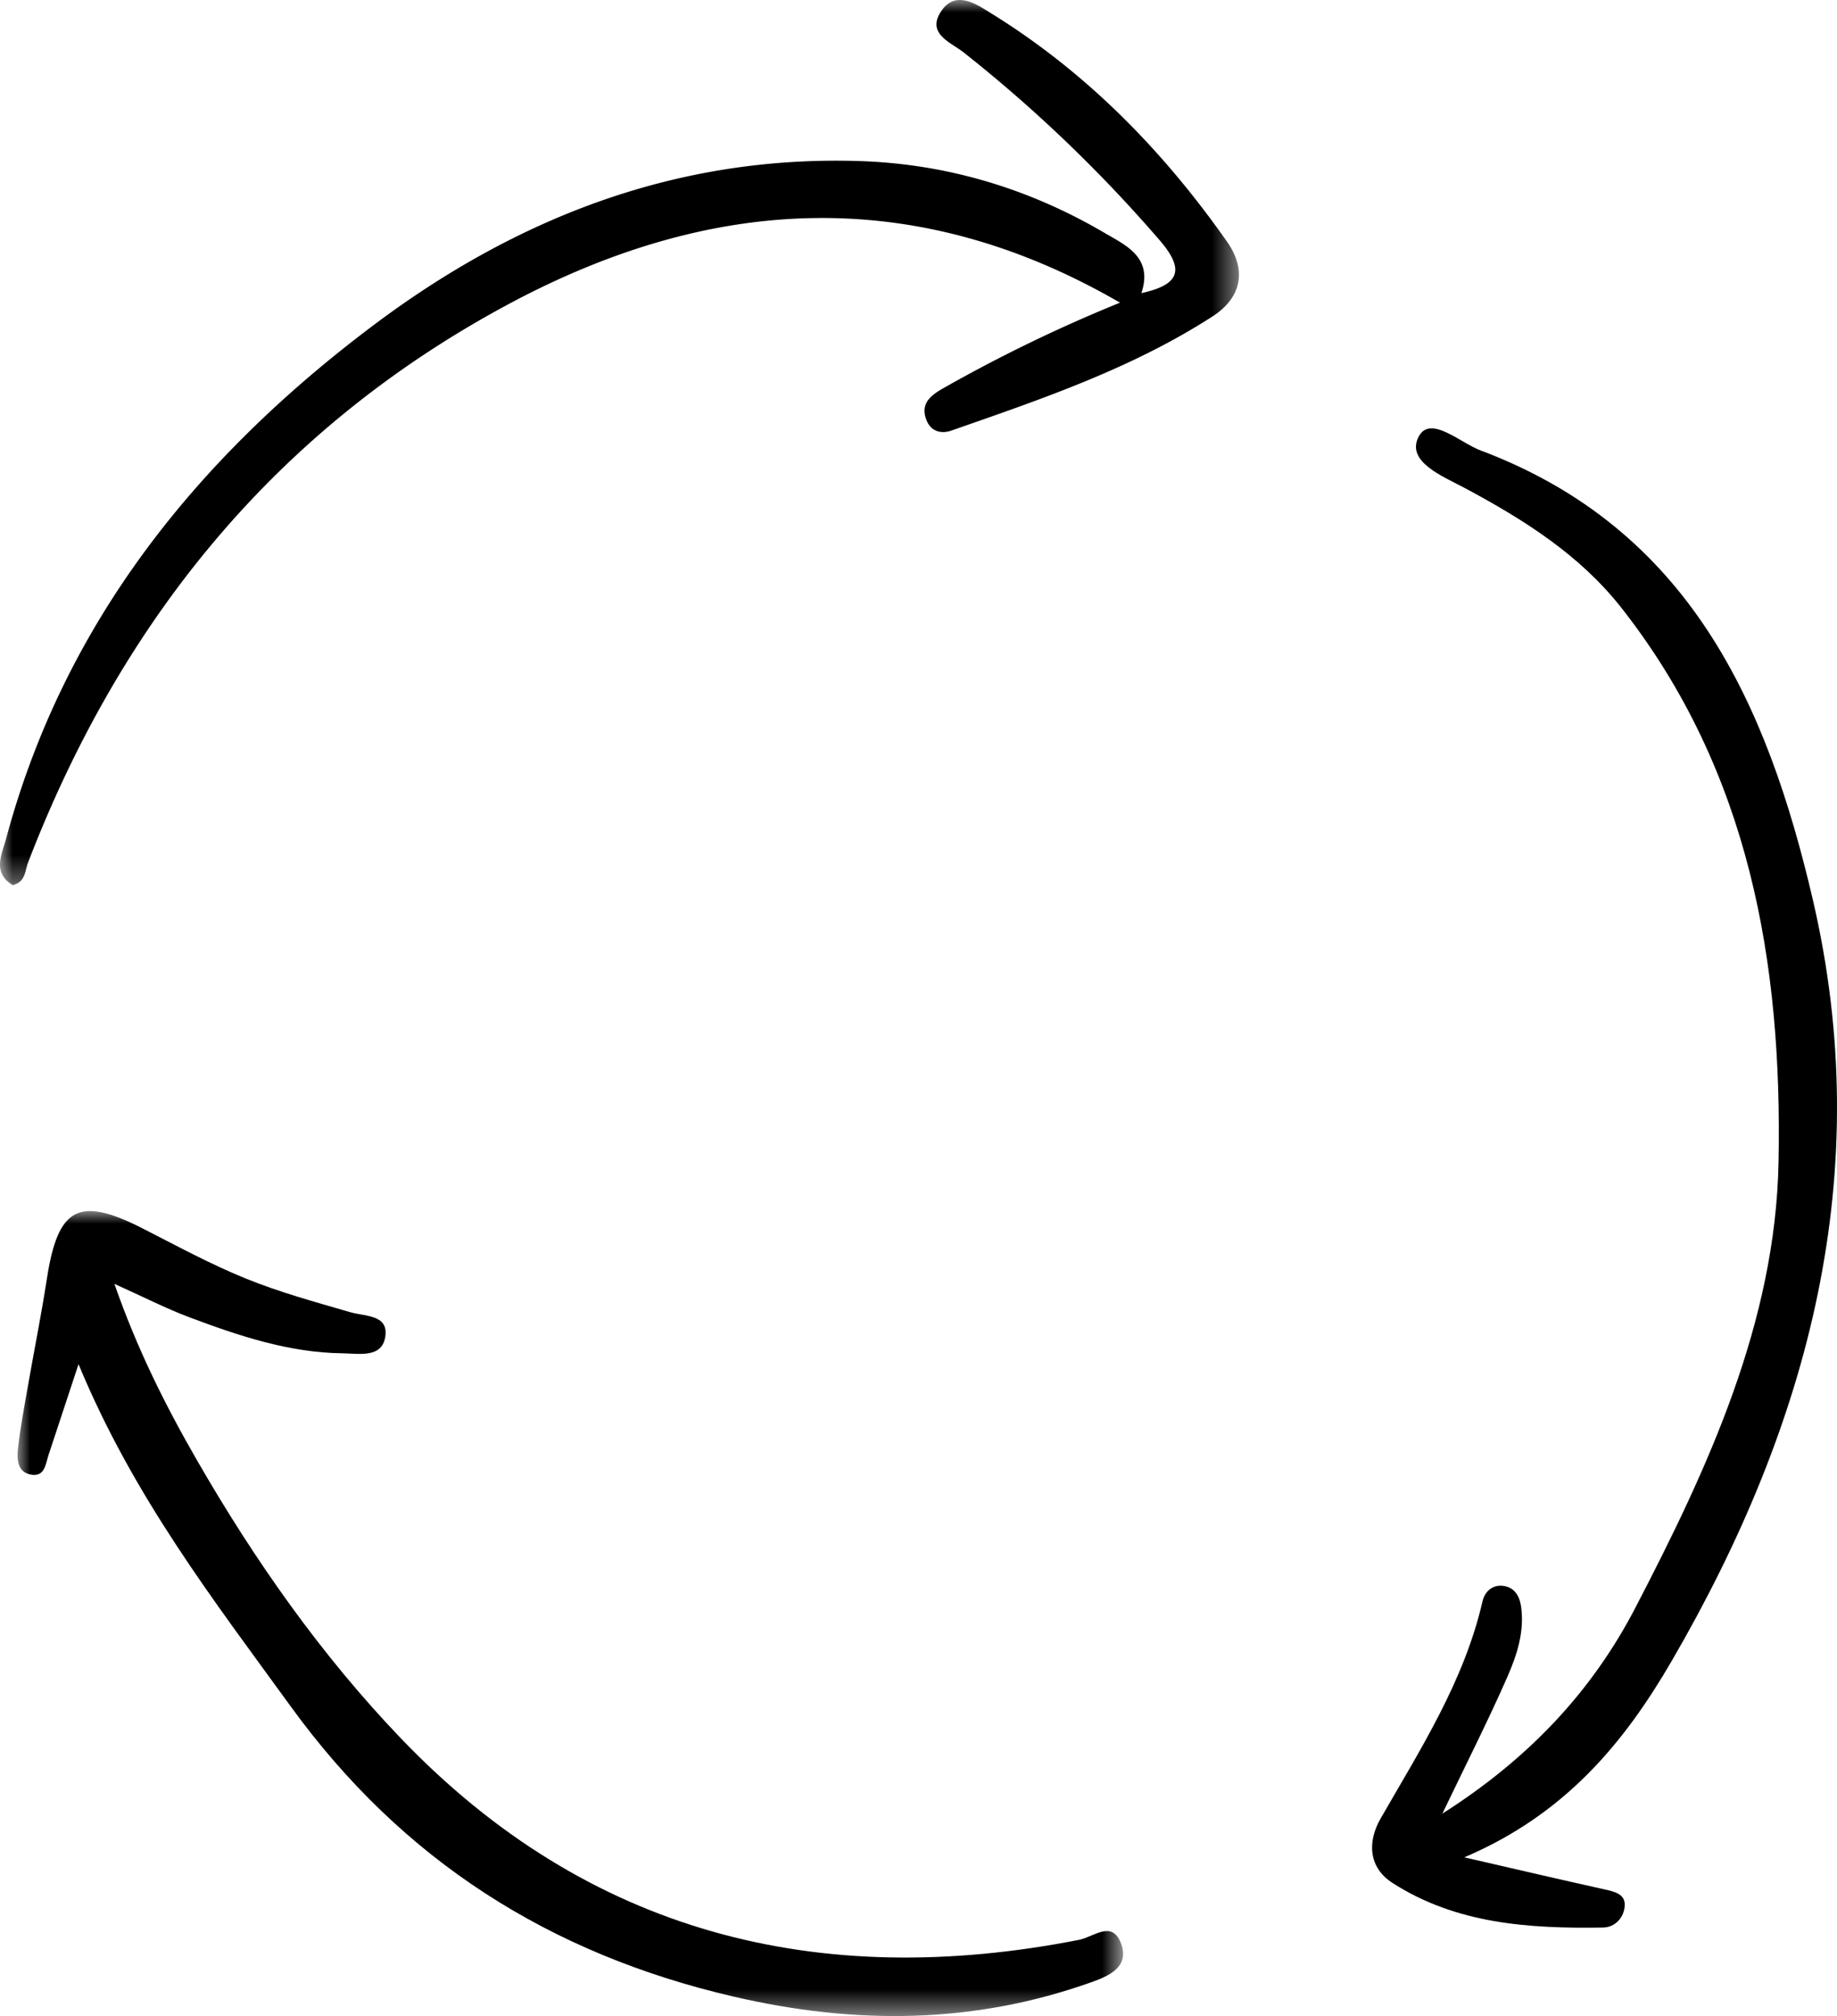<svg width="72" height="79" viewBox="0 0 72 79" xmlns="http://www.w3.org/2000/svg" xmlns:xlink="http://www.w3.org/1999/xlink">
    <defs>
        <path id="fm1piyu6va" d="M0 0h48.56v34.685H0z"/>
        <path id="8ykuiiw3fc" d="M0 0h43.331v31.544H0z"/>
    </defs>
    <g fill="none" fill-rule="evenodd">
        <path d="M57.392 72.781c2.135.491 3.802.881 5.473 1.251.39.087.83.175.816.624-.015.462-.361.869-.852.876-2.883.046-5.744-.136-8.25-1.747-.937-.601-.996-1.605-.468-2.523 1.569-2.73 3.276-5.388 3.994-8.508.092-.403.406-.672.83-.608.408.059.617.373.68.79.144.978-.15 1.892-.524 2.749-.75 1.713-1.599 3.382-2.558 5.383 3.415-2.172 5.87-4.81 7.562-8.063 2.86-5.5 5.494-11.195 5.614-17.466.15-7.77-1.123-15.313-6.16-21.722-1.638-2.082-3.829-3.458-6.142-4.696-.845-.452-2.313-1.027-1.805-2.008.452-.87 1.619.233 2.43.538 8.171 3.072 11.222 9.903 13.014 17.574 2.503 10.715-.12 20.557-5.518 29.85-1.855 3.194-4.166 6.017-8.136 7.706" fill="#000"/>
        <g>
            <mask id="na620ce7kb" fill="#fff">
                <use xlink:href="#fm1piyu6va"/>
            </mask>
            <path d="M43.898 11.86c-8.145-4.716-16.163-4.155-24.068.113-9.05 4.883-15.089 12.365-18.728 21.82-.132.345-.097.769-.605.892-.806-.496-.43-1.18-.258-1.822 2.275-8.455 7.457-14.898 14.369-20.096 5.632-4.239 11.935-6.694 19.118-6.454 3.426.115 6.645 1.094 9.588 2.826.794.467 1.898.944 1.42 2.348 1.46-.321 1.747-.882.715-2.076a56.041 56.041 0 0 0-7.671-7.35c-.5-.398-1.451-.725-.916-1.579.572-.91 1.404-.32 2.008.054 3.725 2.307 6.716 5.37 9.215 8.923.817 1.16.547 2.226-.562 2.941-3.16 2.04-6.712 3.244-10.242 4.475-.382.133-.78.038-.957-.386-.298-.714.216-1.032.725-1.32a59.2 59.2 0 0 1 6.849-3.309" fill="#000" mask="url(#na620ce7kb)"/>
        </g>
        <g transform="translate(.688 47.456)">
            <mask id="xzgy9kwjyd" fill="#fff">
                <use xlink:href="#8ykuiiw3fc"/>
            </mask>
            <path d="M2.39 6c-.475 1.436-.824 2.498-1.176 3.56-.114.346-.141.835-.641.775-.572-.07-.606-.59-.557-1.026.092-.806.242-1.606.382-2.407.248-1.42.533-2.834.753-4.258C1.585-.159 2.404-.59 4.9.68c1.335.68 2.659 1.402 4.044 1.964 1.324.538 2.715.918 4.092 1.318.582.17 1.47.095 1.384.904-.097.919-1.038.716-1.685.708-2.091-.025-4.05-.68-5.981-1.404-.923-.345-1.805-.799-2.958-1.317.891 2.556 1.996 4.759 3.228 6.897 2.266 3.936 4.883 7.66 8.005 10.917 7.328 7.645 16.362 9.897 26.581 7.89.558-.11 1.268-.769 1.623.1.397.974-.49 1.329-1.176 1.572-4.605 1.634-9.237 1.658-13.999.552-7.196-1.672-12.969-5.33-17.344-11.36C7.688 15.252 4.536 11.186 2.39 6" fill="#000" mask="url(#xzgy9kwjyd)"/>
        </g>
    </g>
</svg>
